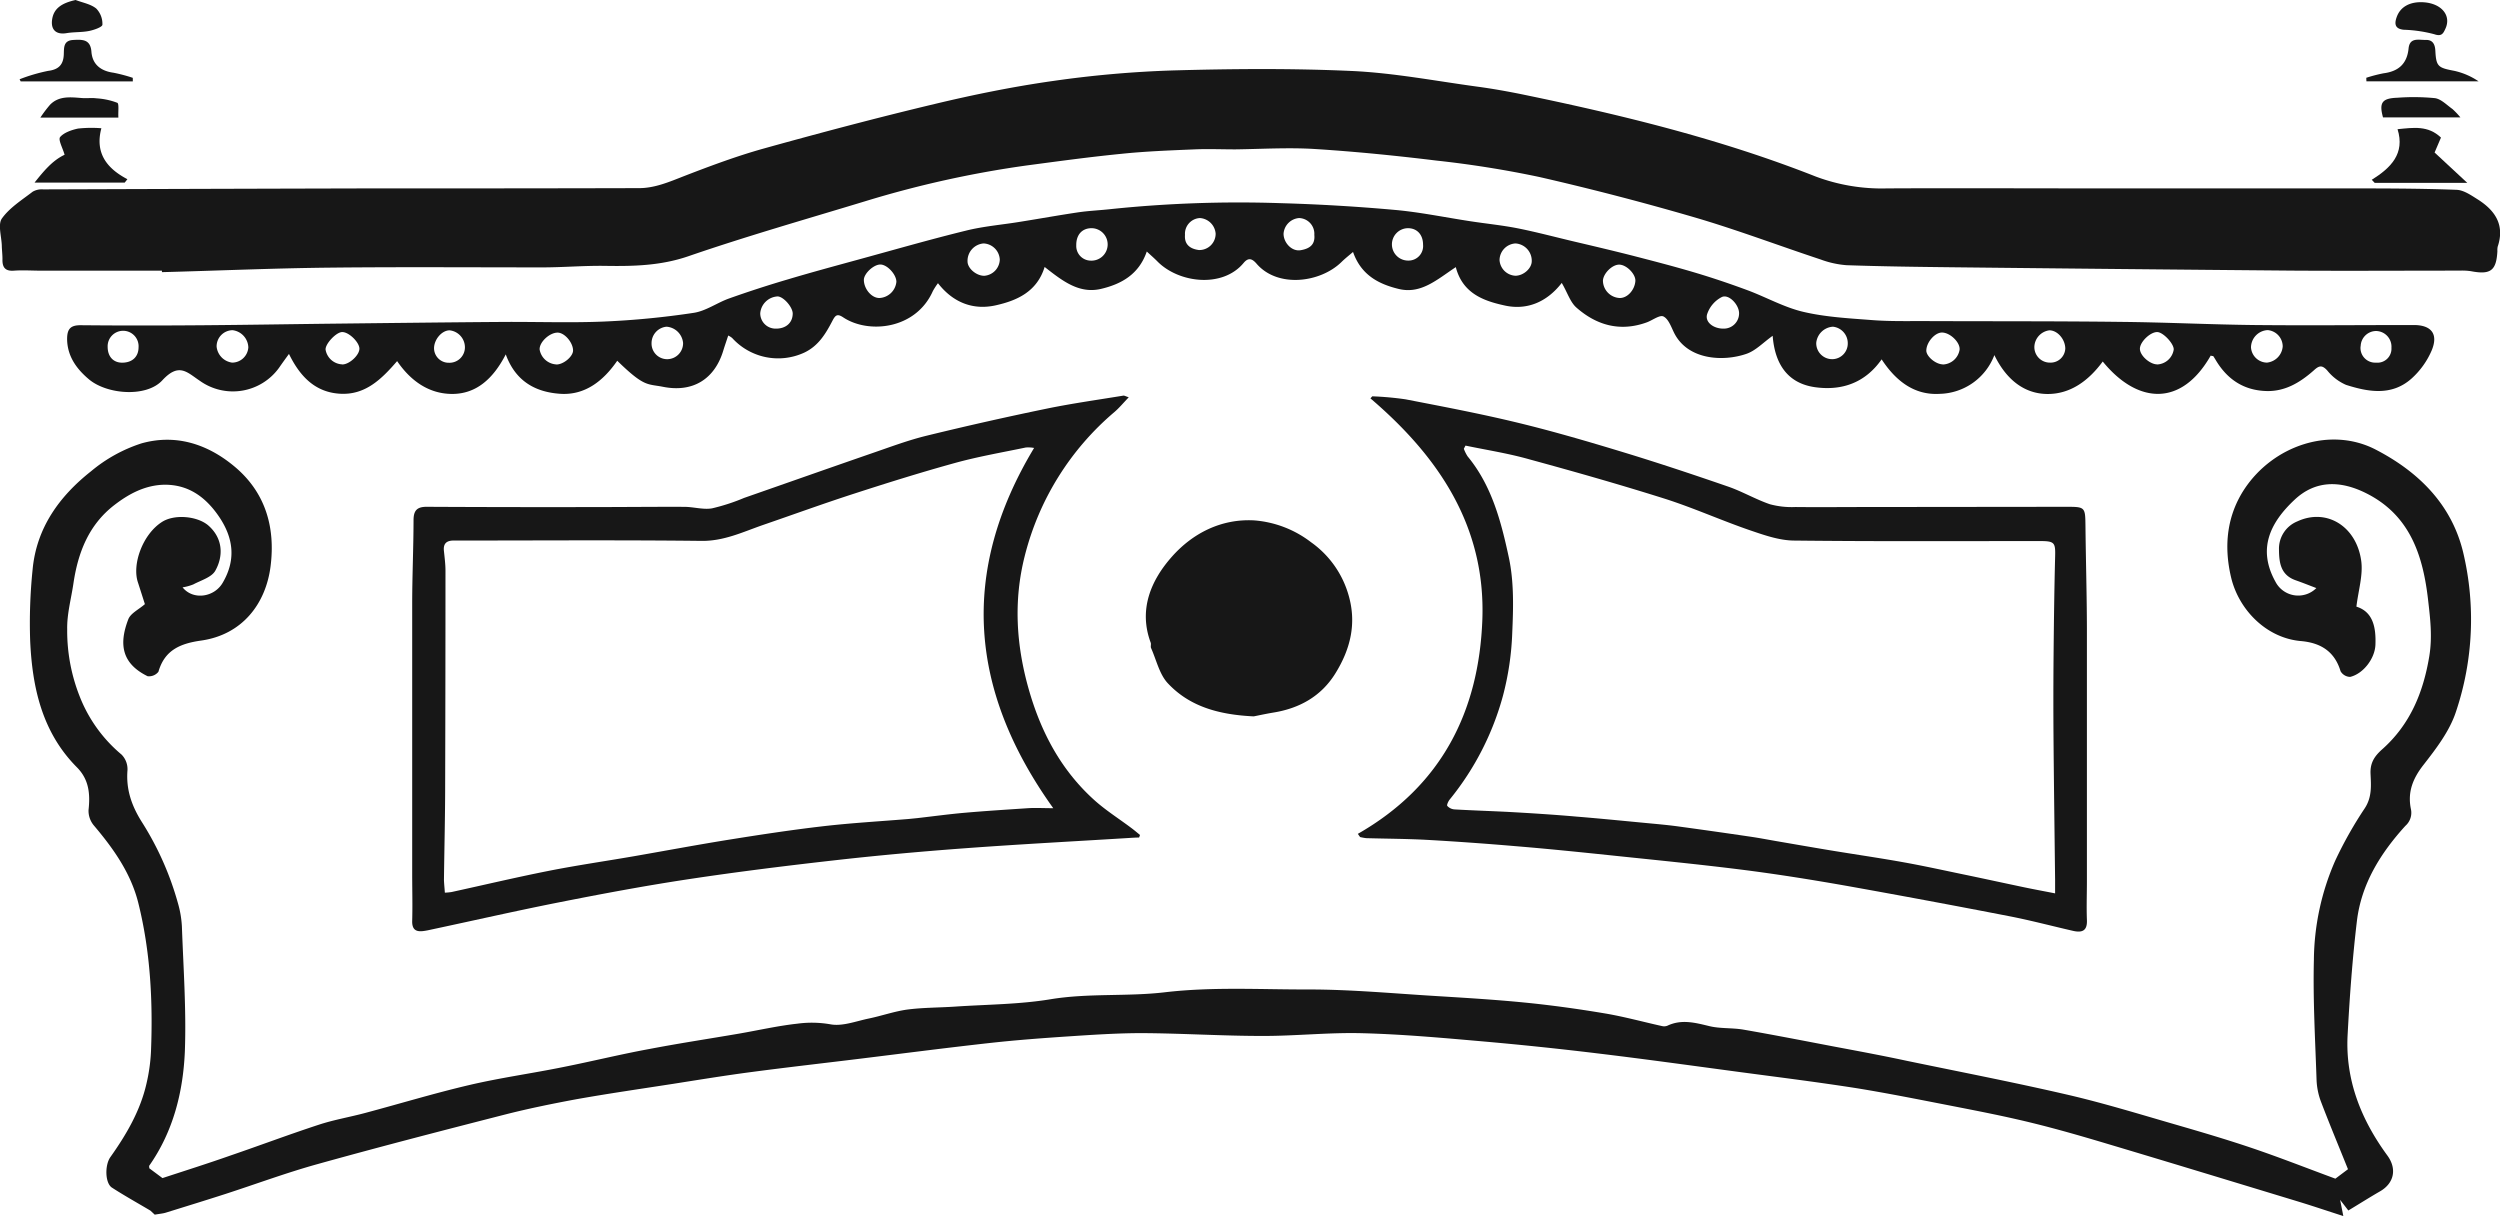 <?xml version="1.0" encoding="UTF-8"?> <svg xmlns="http://www.w3.org/2000/svg" viewBox="0 0 557.32 271.17"> <defs> <style>.cls-1{fill:#171717;}</style> </defs> <title>uzor4</title> <g id="Слой_2" data-name="Слой 2"> <g id="Слой_1-2" data-name="Слой 1"> <path class="cls-1" d="M36.1,60.34H9.1c-2,0-4-.15-6,0s-2.61-.8-2.55-2.6c0-1-.13-2-.15-3-.06-2-.9-4.66,0-6,1.71-2.42,4.46-4.14,6.88-6a4,4,0,0,1,2.34-.52Q45.9,42.09,82.14,42c20.11,0,40.23,0,60.35-.06,3.5,0,6.76-1.41,10-2.68,5.82-2.25,11.7-4.45,17.7-6.13,12.65-3.52,25.36-6.89,38.14-9.94,8.72-2.09,17.55-3.88,26.43-5.14a240.53,240.53,0,0,1,26.78-2.35c13.31-.37,26.65-.48,39.94.13,9.33.44,18.6,2.23,27.89,3.49,3.2.43,6.39,1,9.55,1.63,22.39,4.61,44.56,10,65.87,18.41A41.89,41.89,0,0,0,420.66,42c15.58-.08,31.16,0,46.74,0q27.54,0,55.1,0c8.32,0,16.65,0,25,.31,1.63,0,3.32,1.18,4.8,2.11,3.9,2.45,6.15,5.71,4.5,10.58a4.11,4.11,0,0,0-.06,1c-.24,4.34-1.52,5.29-5.88,4.46a12.92,12.92,0,0,0-2.49-.13c-12.41,0-24.83.08-37.24,0Q473,60,435,59.58c-7.79-.09-15.58-.19-23.36-.46a21.18,21.18,0,0,1-5.78-1.28c-9.36-3.1-18.6-6.6-28.05-9.37q-17.14-5-34.59-9a231.52,231.52,0,0,0-23.06-3.68c-9-1.1-18-2-27-2.57-5.9-.37-11.85,0-17.78.08-3,0-6.08-.13-9.11,0-5.46.23-10.93.43-16.36,1-7,.69-14,1.65-21,2.58a232,232,0,0,0-36.09,8c-13.16,4-26.38,7.77-39.36,12.24-6.17,2.12-12.25,2.25-18.54,2.15-4.57-.07-9.14.32-13.71.34-16.08,0-32.16-.12-48.24.06-12.29.14-24.58.68-36.87,1Z"></path> <path class="cls-1" d="M33.53,269.88c-2.9-1.72-5.8-3.33-8.58-5.13-1.54-1-1.61-5-.35-6.79,3.55-5,6.68-10.33,8.06-16.42a39.47,39.47,0,0,0,1-7.17c.44-11.12-.12-22.18-2.81-33-1.65-6.69-5.55-12.19-9.95-17.38a5.09,5.09,0,0,1-1.16-3.43c.39-3.56.11-6.78-2.58-9.49-7.74-7.78-9.95-17.7-10.43-28.12a116.45,116.45,0,0,1,.54-16c.86-9.3,6-16.35,13.05-21.91a33.57,33.57,0,0,1,11.22-6.2c7.44-2.09,14.41,0,20.43,4.91,7.2,5.83,9.45,13.76,8.35,22.47-1.06,8.41-6.34,15.28-15.48,16.58-4.59.65-8.13,2.08-9.52,6.95a2.67,2.67,0,0,1-2.41,1c-5.66-2.78-6.5-7-4.31-12.69.51-1.34,2.33-2.18,3.7-3.38-.45-1.42-1-3.13-1.54-4.81-1.37-4,1-10.69,5.3-13.48,2.75-1.81,7.83-1.37,10.32.7C49.76,120,49.81,124,48,127.22c-.82,1.48-3.18,2.14-4.9,3.06a11.41,11.41,0,0,1-2.4.66c2.37,2.95,7.15,2.21,9-1.12,3-5.17,2.29-10.08-1-14.83-2.94-4.24-6.76-7-12.12-6.93-4.22.1-7.81,2-11.09,4.53-5.72,4.42-8.1,10.59-9.12,17.47-.5,3.41-1.46,6.83-1.39,10.23a39.74,39.74,0,0,0,2.8,15,32.12,32.12,0,0,0,9.32,12.93,4.64,4.64,0,0,1,1.32,3.48c-.35,4.34.95,8,3.26,11.64a67.18,67.18,0,0,1,8,18.05,23,23,0,0,1,.87,5.13c.33,9.29,1,18.59.66,27.85-.38,9-2.57,17.84-7.93,25.48-.08.11,0,.32,0,.59l2.94,2.19c5.09-1.67,10.09-3.25,15.06-5,6.61-2.26,13.16-4.73,19.8-6.9,3.34-1.1,6.84-1.69,10.25-2.6,7.8-2.08,15.53-4.43,23.39-6.27,6.9-1.61,14-2.59,20.91-4,6.38-1.27,12.7-2.83,19.08-4,6.62-1.27,13.3-2.28,20-3.43,4.36-.75,8.69-1.75,13.09-2.23a24.12,24.12,0,0,1,7.28.14c2.68.52,5.73-.69,8.59-1.28s5.69-1.6,8.59-2c3.53-.46,7.12-.42,10.67-.66,7.09-.48,14.25-.48,21.22-1.63,8.51-1.41,17.08-.57,25.5-1.56,10.73-1.26,21.4-.6,32.09-.63,9.33,0,18.67.87,28,1.44,6.83.42,13.67.83,20.49,1.51,5.87.59,11.73,1.41,17.56,2.39,4.27.72,8.48,1.88,12.72,2.82a2,2,0,0,0,1.2-.08c3.14-1.49,6.17-.68,9.34.09,2.46.6,5.12.35,7.64.79,6.8,1.18,13.57,2.51,20.35,3.8,5.34,1,10.69,2,16,3.14,12,2.49,24.1,4.83,36.06,7.61,8.15,1.9,16.17,4.38,24.21,6.7,5.69,1.65,11.38,3.33,17,5.24,6.14,2.09,12.18,4.47,18.31,6.73l2.81-2.11c-2.07-5.16-4.1-10-6-15a15.44,15.44,0,0,1-1-4.8c-.3-9-.82-17.93-.6-26.88a56.17,56.17,0,0,1,4.75-22.09,88.43,88.43,0,0,1,6.59-11.69c1.63-2.49,1.41-5.06,1.29-7.66-.11-2.4.8-3.89,2.6-5.49,6.19-5.5,9.15-12.6,10.5-20.77.71-4.33.2-8.42-.27-12.53-1.13-9.86-4-18.91-13.85-23.81-5.66-2.82-11.23-2.94-15.93,1.49-5.33,5-8.35,10.85-4.26,18.24a5.72,5.72,0,0,0,9.13,1.44c-1.6-.61-3.1-1.21-4.61-1.74-3.31-1.16-3.7-3.85-3.72-6.82a6.57,6.57,0,0,1,4.07-6.3c6.57-3.06,13.24,1.13,14.27,8.84.42,3.17-.65,6.54-1.08,10.16,3.71,1.15,4.39,4.63,4.24,8.5-.12,3.06-2.69,6.45-5.63,7.16a2.53,2.53,0,0,1-2.14-1.26c-1.34-4.46-4.48-6.35-8.86-6.73-7.77-.69-13.87-7.07-15.55-14.2s-.88-13.86,3-19.72c6.46-9.7,19.2-14,29.3-8.73,9.51,4.94,16.87,12.2,19.44,22.89a64.56,64.56,0,0,1-1.61,35.52c-1.4,4.28-4.38,8.18-7.21,11.81-2.41,3.07-3.61,6.11-2.83,9.88a3.87,3.87,0,0,1-1.23,3.74c-5.53,6.08-9.82,12.93-10.81,21.23s-1.62,16.9-2.07,25.37c-.54,10.06,3,18.89,8.88,26.92,2.18,3,1.46,6.21-1.72,8-2.3,1.33-4.54,2.75-7,4.23l-1.83-2.37c.26,1.31.42,2.14.71,3.61-3.71-1.19-6.89-2.27-10.11-3.25-14.12-4.29-28.25-8.6-42.39-12.82-5.71-1.71-11.45-3.37-17.24-4.78s-11.49-2.52-17.26-3.65c-7.15-1.39-14.29-2.83-21.48-4-8.68-1.36-17.41-2.45-26.12-3.61-10.52-1.41-21-2.87-31.57-4.14q-12.84-1.56-25.72-2.69c-8.92-.78-17.86-1.59-26.81-1.82-7.38-.2-14.78.62-22.18.61-9,0-17.95-.58-26.92-.63-5.48,0-11,.37-16.43.73-5.87.39-11.75.83-17.6,1.48-9.63,1.07-19.25,2.32-28.88,3.5-8.15,1-16.3,1.92-24.44,3-5.75.76-11.48,1.7-17.21,2.6-7.21,1.12-14.43,2.16-21.61,3.44-5.37,1-10.72,2.09-16,3.44-13.89,3.56-27.78,7.15-41.6,11-6.93,1.92-13.7,4.44-20.55,6.66-4.43,1.43-8.88,2.8-13.33,4.18-.66.2-1.38.25-2.44.44"></path> <path class="cls-1" d="M492.83,79.27c-6.53,11.48-16.31,10.84-24.07,1.32-3.07,4.18-7.11,7.25-12.28,7.24s-9.22-3.18-11.88-8.67a13.37,13.37,0,0,1-12.21,8.64c-5.55.33-9.7-2.77-12.92-7.69-3.69,5.27-8.88,7-14.68,6.23-6.35-.82-9.14-5.3-9.61-11.48-2.1,1.49-3.75,3.28-5.79,4-5.22,1.83-13.19,1.41-16.2-4.69-.65-1.32-1.24-3.06-2.36-3.62-.81-.41-2.43.84-3.7,1.31-5.9,2.15-11.16.7-15.69-3.28-1.4-1.23-2-3.33-3.28-5.51-3.4,4.39-7.92,6.16-12.87,5-4.55-1-9.24-2.67-10.75-8.52-4.17,2.76-7.75,6.07-12.71,4.87-4.47-1.08-8.4-3.09-10.2-8.25-.93.8-1.79,1.47-2.57,2.24-4.79,4.68-14.34,5.83-19,.3-1-1.12-1.82-1.3-2.84-.07-4.71,5.65-14.45,4.45-19.19-.35-.69-.7-1.43-1.34-2.38-2.22-1.74,5.08-5.65,7.26-10.19,8.33-4.86,1.14-8.54-1.71-12.58-4.89-1.71,5.56-6.21,7.5-10.87,8.55-5,1.13-9.51-.55-12.91-4.93a15.12,15.12,0,0,0-1.14,1.76c-3.8,8.56-14.36,9.61-20,5.85-1.33-.88-1.74-.46-2.39.78-1.49,2.85-3.09,5.58-6.28,7.09a13.85,13.85,0,0,1-16.06-3.25,3.94,3.94,0,0,0-.89-.56c-.4,1.22-.77,2.28-1.1,3.35-1.92,6.37-6.78,9.41-13.44,8.08-3.52-.7-4.12.12-10.2-5.81-3.07,4.46-7.16,7.73-12.69,7.37-5.25-.35-9.91-2.57-12.16-8.79-2.81,5.46-6.59,8.81-11.92,8.82-5.1,0-9.22-2.8-12.3-7.32-3.45,4-7.06,7.56-12.62,7.28s-9-3.77-11.49-8.88C63.55,80.09,62.89,81,62.2,82a12.68,12.68,0,0,1-17.64,2.9c-2.87-1.91-4.66-4.14-8.38-.11-3.56,3.86-12.31,3.14-16.32-.2-2.67-2.23-4.86-5.08-4.9-9,0-2.23.73-3.11,3.05-3.09,9.33.09,18.66.08,28,0s18.45-.23,27.67-.34c12.71-.14,25.42-.3,38.13-.39,7.61-.06,15.24.23,22.84-.09a185.45,185.45,0,0,0,20-1.94c2.73-.41,5.22-2.26,7.9-3.21q6.47-2.3,13.06-4.24c5.11-1.53,10.26-2.92,15.4-4.33,8.1-2.21,16.16-4.54,24.31-6.54,4-1,8.16-1.32,12.24-2,4.3-.69,8.59-1.46,12.9-2.1,2.29-.33,4.62-.43,6.93-.68a276.49,276.49,0,0,1,38.06-1.35q12.8.36,25.56,1.51c5.64.51,11.23,1.68,16.84,2.53,3.52.54,7.07.89,10.55,1.58,4.3.86,8.53,2,12.79,3s8.48,2,12.69,3.07c4.68,1.21,9.37,2.42,14,3.8,3.93,1.17,7.82,2.49,11.66,3.91,4.2,1.56,8.2,3.84,12.51,4.84,5,1.17,10.27,1.44,15.45,1.84,3.87.29,7.78.2,11.68.21,14.62.06,29.25,0,43.87.18,9.87.1,19.74.59,29.6.7,11.82.12,23.63,0,35.45,0,3.92,0,5.51,2,4,5.64a17.93,17.93,0,0,1-4.59,6.37c-4.37,3.83-9.56,2.91-14.51,1.33a11,11,0,0,1-4.2-3.22c-1.18-1.28-1.84-1.07-3,0-3,2.65-6.39,4.75-10.66,4.59-5.06-.18-8.71-2.68-11.25-7-.16-.27-.33-.54-.51-.8C493.22,79.37,493.11,79.37,492.83,79.27ZM364.57,62.65c.1-1.47-1.83-3.51-3.45-3.65s-3.7,1.92-3.78,3.56A3.92,3.92,0,0,0,361,66.43C362.73,66.52,364.42,64.7,364.57,62.65Zm-164.74.17c0-1.61-2-3.8-3.52-3.85s-3.71,2-3.73,3.41c0,2.05,1.77,4.13,3.53,4.05A4,4,0,0,0,199.83,62.82Zm40.1-8.14a3.26,3.26,0,0,0,3.13,3.42,3.62,3.62,0,1,0,.15-7.23C241.15,50.94,239.9,52.4,239.93,54.68Zm77.31-.13c0-2.25-1.36-3.7-3.42-3.68a3.61,3.61,0,0,0,.18,7.22A3.24,3.24,0,0,0,317.24,54.55Zm209,22.65a3.27,3.27,0,0,0,3.44,3.64,3.12,3.12,0,0,0,3.44-3.3,3.5,3.5,0,0,0-3.4-3.75A3.47,3.47,0,0,0,526.26,77.2ZM24,77.32c0,2.15,1.24,3.53,3.23,3.53,2.26,0,3.65-1.32,3.66-3.43a3.45,3.45,0,1,0-6.89-.1ZM222.88,57.88a3.78,3.78,0,0,0-3.62-3.61,3.89,3.89,0,0,0-3.57,4c0,1.58,2,3.24,3.75,3.21A3.74,3.74,0,0,0,222.88,57.88Zm114.93,3.59c1.85,0,3.69-1.68,3.66-3.29a3.86,3.86,0,0,0-3.64-3.91,3.77,3.77,0,0,0-3.54,3.7A3.73,3.73,0,0,0,337.81,61.47Zm-185.53,15a4,4,0,0,0-3.69-3.64,3.68,3.68,0,0,0-3.34,3.67,3.48,3.48,0,0,0,3.64,3.57A3.56,3.56,0,0,0,152.28,76.48Zm259.64.07a3.7,3.7,0,0,0-3.31-3.71,4,4,0,0,0-3.72,3.61,3.55,3.55,0,0,0,3.6,3.63A3.49,3.49,0,0,0,411.92,76.55Zm93.52,4.29a3.93,3.93,0,0,0,3.44-3.6,3.67,3.67,0,0,0-3.35-3.64,3.91,3.91,0,0,0-3.72,3.87A3.63,3.63,0,0,0,505.44,80.84ZM55.36,77.44a4,4,0,0,0-3.5-3.83,3.6,3.6,0,0,0-3.57,3.66,4,4,0,0,0,3.47,3.57A3.63,3.63,0,0,0,55.36,77.44Zm121.36-7.52c0-1.44-2-3.75-3.34-3.84a4.1,4.1,0,0,0-3.9,3.74,3.41,3.41,0,0,0,3.45,3.44C175.16,73.29,176.69,72,176.72,69.92Zm207.51,3.34a3.4,3.4,0,0,0,3.46-3.43c0-1.88-2.26-4.32-3.83-3.62A6.63,6.63,0,0,0,380.58,70C380,71.81,382,73.29,384.23,73.26Zm-260.2,8c1.61,0,3.71-1.79,3.72-3.11,0-1.79-1.89-4-3.45-4-1.8,0-4.1,2.14-4,3.78A4,4,0,0,0,124,81.24Zm309.06,0a3.93,3.93,0,0,0,3.76-3.3c.15-1.63-2.11-3.82-3.93-3.83-1.57,0-3.45,2.14-3.49,4C429.4,79.41,431.47,81.19,433.09,81.23Zm27.32-3.52c0-2.09-1.74-4.12-3.57-4.1a3.85,3.85,0,0,0-3.31,3.44A3.46,3.46,0,0,0,457,80.84,3.28,3.28,0,0,0,460.41,77.71Zm-356.77-.49a3.82,3.82,0,0,0-3.4-3.61c-1.74,0-3.43,2-3.48,3.93a3.26,3.26,0,0,0,3.29,3.3A3.45,3.45,0,0,0,103.64,77.22Zm-27.34,4c1.63,0,3.9-2.16,3.82-3.59s-2.4-3.7-3.89-3.63c-1.33.06-3.74,2.65-3.65,3.91A3.93,3.93,0,0,0,76.3,81.23Zm404.56,0a3.91,3.91,0,0,0,3.72-3.3c.11-1.25-2.3-3.86-3.63-3.92-1.49-.08-3.8,2.07-3.9,3.62S479.23,81.2,480.86,81.23ZM293,52.35a3.51,3.51,0,0,0-3.4-3.74,3.76,3.76,0,0,0-3.46,3.5c0,2,1.84,4,3.8,3.67S293.22,54.59,293,52.35Zm-28.83,0c-.19,2.25,1.26,3.15,3.1,3.39A3.63,3.63,0,0,0,271,52.07a3.77,3.77,0,0,0-3.5-3.46A3.51,3.51,0,0,0,264.17,52.39Z"></path> <path class="cls-1" d="M253.94,186.71c-.81,0-1.62.06-2.42.11-12.17.75-24.35,1.39-36.51,2.29-9.59.71-19.18,1.57-28.73,2.65-11,1.24-22.06,2.61-33,4.27-9.58,1.45-19.12,3.24-28.62,5.12s-18.78,4-28.17,6c-.65.14-1.3.3-2,.39-1.73.26-2.66-.28-2.6-2.26.1-3.47,0-6.95,0-10.43V154.65c0-6.68,0-13.36,0-20,0-6.23.29-12.45.3-18.67,0-2.14.74-3,2.91-3q18.85.1,37.71.06c6.58,0,13.16-.08,19.73-.05,2.06,0,4.19.67,6.17.34a44.08,44.08,0,0,0,7.17-2.33c9.63-3.36,19.25-6.76,28.89-10.09,3.89-1.34,7.77-2.79,11.76-3.77q13.25-3.24,26.6-6c5.74-1.19,11.55-2,17.34-2.95.21,0,.45.14,1.16.38-1.15,1.19-2.06,2.3-3.13,3.23A61.85,61.85,0,0,0,228.43,124c-2.5,9.89-1.89,19.68.83,29.39,2.67,9.54,7.13,18.11,14.56,24.85,2.6,2.37,5.63,4.26,8.45,6.39.64.48,1.25,1,1.87,1.51ZM99.17,199a12.4,12.4,0,0,0,1.49-.14c7.22-1.58,14.41-3.28,21.66-4.72,6.22-1.23,12.5-2.14,18.76-3.22,7.14-1.24,14.27-2.58,21.42-3.73,7-1.12,14-2.19,21-3,6.31-.73,12.67-1.09,19-1.61l2-.2c3.6-.41,7.18-.9,10.78-1.21,4.62-.4,9.25-.69,13.88-1,1.74-.11,3.49,0,5.64,0-18.78-26.22-20.88-52.74-4.27-80.31a7.14,7.14,0,0,0-1.85-.1c-5.23,1.09-10.51,2-15.65,3.41-7.62,2.1-15.17,4.46-22.69,6.9-6.83,2.21-13.58,4.67-20.36,7-4.43,1.55-8.62,3.57-13.6,3.51-17.65-.21-35.31-.08-53-.08-.75,0-1.5,0-2.25,0-1.53,0-2.34.64-2.17,2.28s.35,3,.35,4.46q0,23.75-.07,47.48c0,7.15-.18,14.29-.27,21.44C99,197.07,99.11,198,99.17,199Z"></path> <path class="cls-1" d="M302.7,185.89c18.61-10.64,27-27.2,27.76-47.81.74-20.77-9.73-36.27-24.95-49.27l.41-.46a70.09,70.09,0,0,1,7.41.67c8.34,1.62,16.7,3.2,24.95,5.2,7.9,1.91,15.72,4.2,23.51,6.57s15.69,5,23.47,7.69c3.17,1.1,6.12,2.84,9.3,3.93a18.63,18.63,0,0,0,5.7.62c5.25.06,10.49,0,15.74,0l44.47-.05c4.42,0,4.39,0,4.44,4.42.08,7.54.3,15.08.32,22.62,0,18.78,0,37.57,0,56.35,0,2.89-.11,5.79,0,8.68.12,2.41-1,2.93-3.06,2.47-4.77-1.09-9.49-2.35-14.29-3.28q-18.06-3.51-36.17-6.75c-7.66-1.35-15.36-2.59-23.08-3.57-9.95-1.26-19.94-2.23-29.91-3.28-6.93-.72-13.86-1.43-20.8-2q-9.8-.84-19.61-1.4c-4.57-.25-9.15-.26-13.72-.39a11.62,11.62,0,0,1-1.39-.25Zm24-86.55-.37.7a8.27,8.27,0,0,0,.85,1.71c5.42,6.56,7.48,14.61,9.19,22.56,1.16,5.43,1,11.23.75,16.83a63.61,63.61,0,0,1-2.06,13.94,62.63,62.63,0,0,1-11.86,23.13c-.33.4-.72,1.24-.56,1.45a2.4,2.4,0,0,0,1.61.78c4.3.25,8.62.37,12.92.61,4.78.27,9.56.58,14.33,1,5.18.42,10.35.94,15.52,1.43,2.31.22,4.62.42,6.92.73q8.07,1.1,16.14,2.29c2,.29,3.91.66,5.87,1,3.89.67,7.79,1.35,11.69,2,5.54.92,11.1,1.72,16.62,2.71,4.53.81,9,1.8,13.53,2.74s9,1.92,13.48,2.86c2.15.45,4.32.85,6.87,1.35,0-1.24,0-2.13,0-3-.12-10.38-.26-20.76-.35-31.14q-.07-8.91,0-17.81c.07-7.74.16-15.48.36-23.22.07-3-.12-3.37-3.35-3.37-18.25,0-36.5.1-54.74-.11-3.29,0-6.64-1.17-9.81-2.25-6.34-2.17-12.49-4.94-18.87-7-10.06-3.18-20.22-6.07-30.41-8.85C336.31,101.08,331.48,100.33,326.71,99.34Z"></path> <path class="cls-1" d="M279.49,159.7c-7.83-.37-14.3-2.21-19.13-7.36-1.89-2-2.56-5.19-3.75-7.86-.16-.35.05-.85-.09-1.22-2.78-7.46.15-14,4.74-19.17s10.94-8.49,18.35-8.08a23.8,23.8,0,0,1,12.66,4.87,21.76,21.76,0,0,1,8.3,11.58c1.95,6.47.48,12.29-2.94,17.76-3.14,5-7.91,7.67-13.69,8.62C282.17,159.13,280.43,159.52,279.49,159.7Z"></path> <path class="cls-1" d="M542.74,34c2.27,2.12,4.59,4.27,7.28,6.76H529.38l-.65-.68c4.27-2.66,7.45-5.84,5.75-11.28,3.6-.35,6.8-.87,9.68,1.87Z"></path> <path class="cls-1" d="M14.4,34.5c-.42-1.5-1.47-3.33-1-3.94.84-1,2.58-1.6,4-1.9a28.23,28.23,0,0,1,5.2-.07c-1.46,5.47,1.15,8.92,5.8,11.36l-.6.76H7.7C9.69,38.21,11.65,35.8,14.4,34.5Z"></path> <path class="cls-1" d="M29.61,18.15h-25l-.24-.48a38.07,38.07,0,0,1,6.36-1.87c2.4-.29,3.4-1.44,3.49-3.65.06-1.52-.11-3.12,2.1-3.24,2-.11,3.85-.2,4.06,2.62s2.08,4.3,4.91,4.68a35.13,35.13,0,0,1,4.31,1.14Z"></path> <path class="cls-1" d="M527.51,17.34a32.7,32.7,0,0,1,3.84-1c3.32-.42,5.24-2.1,5.59-5.53.25-2.55,2.3-1.87,3.85-1.91s2.05,1,2.12,2.44c.18,3.51.63,3.77,4.21,4.45a15.64,15.64,0,0,1,5.42,2.34h-25Z"></path> <path class="cls-1" d="M26.39,26.21H9a28.67,28.67,0,0,1,2.14-2.84c2-2.07,4.63-1.7,7.17-1.51,1.06.08,2.13-.08,3.18.06a15.63,15.63,0,0,1,4.67,1C26.57,23.15,26.31,24.91,26.39,26.21Z"></path> <path class="cls-1" d="M531.24,26.17c-.91-3.29-.22-4.26,3.19-4.38a48.82,48.82,0,0,1,8.38.09c1.38.19,2.62,1.51,3.88,2.4a16.59,16.59,0,0,1,1.8,1.89Z"></path> <path class="cls-1" d="M16.86,0c1.56.6,3.36.9,4.59,1.9a4.88,4.88,0,0,1,1.38,3.6c0,.53-1.88,1.19-3,1.41-1.63.32-3.34.2-5,.48-2.32.39-3.57-.75-3.2-3.11S13.68.7,16.86,0Z"></path> <path class="cls-1" d="M540.32.51c4,.27,6.25,3,4.78,6-.46,1-.84,1.67-2.43,1.12a30.2,30.2,0,0,0-6.83-1c-2-.21-2.07-1.37-1.55-2.82C535.11,1.47,537.33.31,540.32.51Z"></path> </g> </g> </svg> 